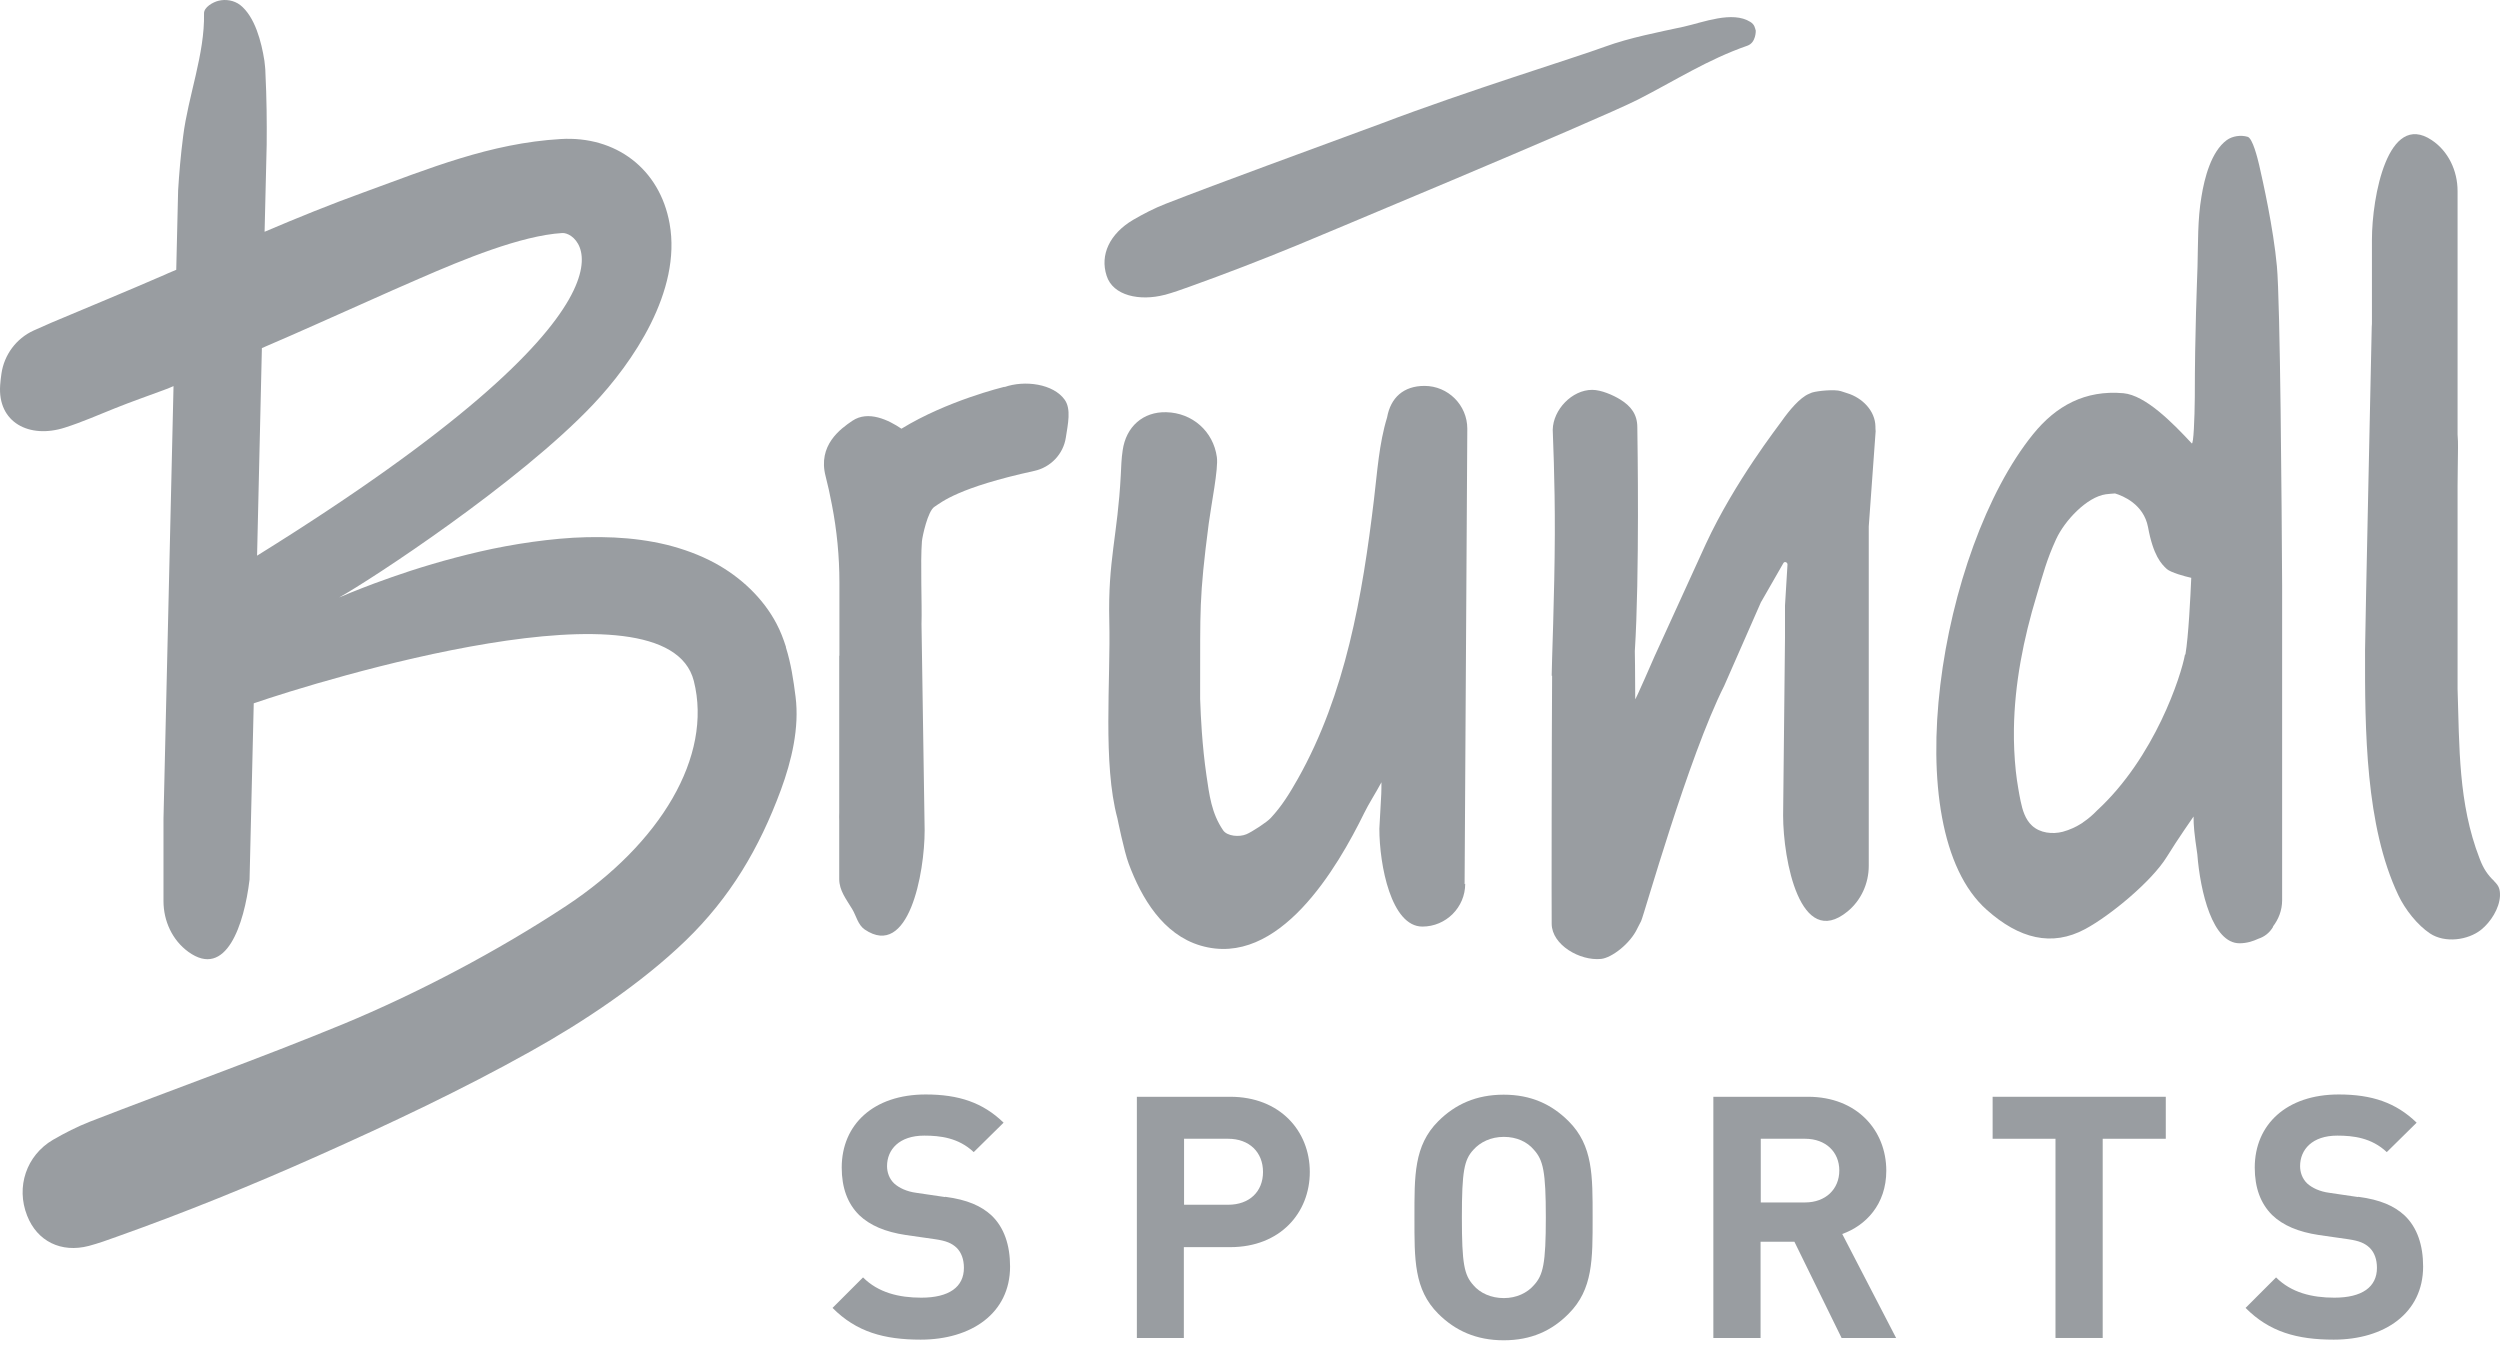 <svg width="141" height="76" viewBox="0 0 141 76" fill="none" xmlns="http://www.w3.org/2000/svg">
<path d="M65.698 16.629C66.169 16.5 66.628 16.335 67.088 16.17C69.126 15.439 71.14 14.662 73.143 13.838C73.143 13.838 90.06 6.794 92.381 5.616C94.501 4.533 96.315 3.355 98.554 2.577C99.048 2.401 99.025 1.729 99.025 1.729C98.978 1.576 98.966 1.388 98.719 1.235C97.705 0.599 96.068 1.258 94.96 1.506C93.547 1.812 91.898 2.13 90.543 2.625C88.717 3.296 82.791 5.11 77.926 6.959C73.755 8.502 68.855 10.28 65.745 11.494C65.109 11.741 64.496 12.059 63.907 12.401C62.576 13.19 62.034 14.379 62.411 15.545C62.764 16.688 64.296 16.994 65.686 16.629" fill="#999DA1"/>
<path d="M112.384 64.226H115.93V75.462H118.592V64.226H122.15V61.858H112.384V64.226Z" fill="#999DA1"/>
<path d="M132.988 67.512L131.386 67.276C130.832 67.206 130.396 66.993 130.125 66.746C129.843 66.475 129.725 66.11 129.725 65.769C129.725 64.838 130.408 64.049 131.822 64.049C132.717 64.049 133.754 64.167 134.614 64.979L136.298 63.319C135.132 62.188 133.777 61.728 131.904 61.728C128.959 61.728 127.168 63.425 127.168 65.851C127.168 66.993 127.498 67.877 128.146 68.525C128.759 69.114 129.619 69.479 130.785 69.655L132.434 69.891C133.071 69.985 133.365 70.115 133.636 70.362C133.919 70.633 134.06 71.033 134.06 71.505C134.06 72.588 133.224 73.189 131.657 73.189C130.396 73.189 129.23 72.906 128.37 72.046L126.65 73.766C127.993 75.121 129.56 75.556 131.622 75.556C134.472 75.556 136.664 74.072 136.664 71.434C136.664 70.233 136.334 69.231 135.615 68.548C135.038 68.018 134.26 67.665 133.012 67.5" fill="#999DA1"/>
<path d="M53.292 67.512L51.69 67.276C51.137 67.206 50.701 66.993 50.43 66.746C50.147 66.475 50.029 66.11 50.029 65.769C50.029 64.838 50.713 64.049 52.126 64.049C53.022 64.049 54.058 64.167 54.918 64.979L56.603 63.319C55.437 62.188 54.082 61.728 52.209 61.728C49.264 61.728 47.473 63.425 47.473 65.851C47.473 66.993 47.803 67.877 48.451 68.525C49.063 69.114 49.923 69.479 51.09 69.655L52.739 69.891C53.375 69.985 53.669 70.115 53.941 70.362C54.223 70.633 54.365 71.033 54.365 71.505C54.365 72.588 53.528 73.189 51.961 73.189C50.701 73.189 49.535 72.906 48.675 72.046L46.955 73.766C48.298 75.121 49.864 75.556 51.926 75.556C54.777 75.556 56.968 74.072 56.968 71.434C56.968 70.233 56.638 69.231 55.92 68.548C55.342 68.018 54.565 67.665 53.316 67.5" fill="#999DA1"/>
<path d="M69.397 61.858H64.119V75.462H66.769V70.339H69.385C72.2 70.339 73.873 68.407 73.873 66.099C73.873 63.79 72.189 61.858 69.385 61.858M69.267 67.948H66.781V64.226H69.267C70.469 64.226 71.234 64.991 71.234 66.099C71.234 67.206 70.469 67.948 69.267 67.948Z" fill="#999DA1"/>
<path d="M84.806 61.74C83.262 61.74 82.073 62.282 81.118 63.236C79.74 64.614 79.775 66.31 79.775 68.666C79.775 71.022 79.74 72.718 81.118 74.096C82.073 75.05 83.262 75.592 84.806 75.592C86.349 75.592 87.515 75.062 88.469 74.096C89.848 72.718 89.824 71.022 89.824 68.666C89.824 66.31 89.848 64.614 88.469 63.236C87.515 62.282 86.349 61.74 84.806 61.74ZM86.514 72.482C86.137 72.918 85.536 73.212 84.817 73.212C84.099 73.212 83.474 72.93 83.097 72.482C82.579 71.905 82.45 71.281 82.45 68.666C82.45 66.051 82.579 65.415 83.097 64.85C83.486 64.414 84.087 64.12 84.817 64.12C85.548 64.12 86.137 64.402 86.514 64.85C87.032 65.427 87.185 66.051 87.185 68.666C87.185 71.281 87.032 71.917 86.514 72.482Z" fill="#999DA1"/>
<path d="M106.387 66.028C106.387 63.755 104.738 61.858 101.97 61.858H96.633V75.462H99.296V70.033H101.204L103.866 75.462H106.941L103.902 69.597C105.221 69.126 106.387 67.936 106.387 66.028ZM101.805 67.818H99.307V64.226H101.805C102.971 64.226 103.737 64.968 103.737 66.016C103.737 67.064 102.971 67.818 101.805 67.818Z" fill="#999DA1"/>
<path d="M44.328 36.487C44.186 36.04 44.021 35.604 43.797 35.18C43.032 33.719 41.748 32.53 40.31 31.752C39.462 31.293 38.543 30.963 37.613 30.728C36.635 30.492 35.645 30.363 34.644 30.315C33.619 30.268 32.582 30.292 31.557 30.386C30.532 30.48 29.519 30.622 28.506 30.81C27.54 30.987 26.598 31.211 25.655 31.458C24.807 31.682 23.971 31.929 23.134 32.2C22.451 32.424 21.78 32.659 21.108 32.907C20.649 33.083 20.177 33.26 19.718 33.449C19.518 33.531 19.329 33.625 19.129 33.696C20.896 32.718 29.272 27.23 33.442 22.824C35.681 20.457 38.449 16.429 37.766 12.613C37.212 9.515 34.726 7.654 31.616 7.842C27.646 8.078 24.206 9.503 20.519 10.846C18.634 11.529 16.773 12.283 14.923 13.072L15.041 8.16C15.053 6.876 15.041 5.557 14.97 4.109C14.97 3.885 14.935 3.649 14.912 3.425C14.747 2.365 14.381 0.94 13.545 0.281C13.203 0.021 12.732 -0.061 12.32 0.045C12.025 0.116 11.495 0.398 11.507 0.763C11.554 3.048 10.612 5.416 10.329 7.689C10.188 8.785 10.105 9.774 10.046 10.74L9.94 15.216L9.469 15.416C9.469 15.416 9.363 15.463 9.316 15.486C7.066 16.464 5.169 17.241 2.907 18.195C2.613 18.325 2.259 18.478 1.894 18.643C0.916 19.091 0.233 20.009 0.08 21.081C0.044 21.281 0.033 21.493 0.009 21.717C-0.144 23.837 1.658 24.756 3.649 24.12C4.615 23.814 5.546 23.401 6.488 23.025C7.396 22.66 8.314 22.341 9.233 22C9.304 21.976 9.375 21.941 9.457 21.917L9.787 21.776L9.221 46.169V50.822C9.221 51.941 9.716 53.024 10.623 53.684C12.756 55.227 13.769 52.153 14.075 49.608L14.311 39.667C18.033 38.384 37.601 32.365 39.132 38.407C40.204 42.659 37.247 47.583 31.934 51.093C28.059 53.648 23.535 56.028 19.353 57.759C14.64 59.703 9.834 61.41 5.075 63.26C4.356 63.542 3.661 63.896 2.99 64.284C1.482 65.168 0.893 66.946 1.529 68.56C2.094 70.008 3.449 70.68 5.016 70.268C5.546 70.126 6.076 69.938 6.594 69.749C10.435 68.383 14.205 66.852 17.927 65.191C21.992 63.377 26.044 61.469 29.92 59.302C32.924 57.63 36.199 55.439 38.673 53.048C41.17 50.633 42.82 47.865 44.045 44.544C44.646 42.907 45.093 41.045 44.869 39.291C44.752 38.36 44.61 37.418 44.328 36.523M14.77 19.632C14.829 19.609 14.9 19.585 14.959 19.55C16.891 18.726 18.799 17.854 20.719 17.006C21.685 16.57 22.651 16.146 23.629 15.722C26.115 14.638 29.39 13.284 31.711 13.143C32.806 13.072 37.353 17.135 14.499 31.34L14.77 19.644V19.632Z" fill="#999DA1"/>
<path d="M82.603 49.868L82.756 24.179C82.756 22.848 81.672 21.765 80.341 21.765C79.163 21.765 78.432 22.424 78.232 23.543C77.773 25.039 77.678 26.641 77.49 28.184C76.842 33.602 75.888 39.15 73.202 43.92C72.742 44.733 72.306 45.451 71.67 46.134C71.458 46.37 70.586 46.935 70.292 47.053C69.903 47.218 69.22 47.171 68.984 46.829C68.325 45.863 68.207 44.839 68.042 43.719C67.924 42.907 67.842 42.082 67.783 41.27C67.736 40.657 67.712 40.045 67.688 39.42C67.688 39.102 67.688 38.855 67.688 38.702C67.7 34.403 67.618 33.802 68.171 29.538C68.313 28.455 68.725 26.429 68.631 25.781C68.431 24.321 67.241 23.284 65.78 23.249C64.472 23.213 63.506 24.061 63.318 25.404C63.247 25.863 63.235 26.335 63.212 26.794C63.035 30.221 62.481 31.588 62.564 35.015C62.646 38.407 62.187 43.06 63.023 46.158C63.023 46.158 63.4 48.03 63.66 48.714C64.378 50.645 65.591 52.706 67.712 53.331C72.141 54.638 75.452 48.89 76.948 45.84C77.195 45.333 77.572 44.756 77.914 44.12C77.914 44.12 77.914 44.756 77.89 45.027L77.796 46.735C77.796 48.808 78.468 52.259 80.223 52.259C81.554 52.259 82.638 51.175 82.638 49.844" fill="#999DA1"/>
<path d="M140.681 49.703C140.304 49.349 140.068 48.984 139.88 48.501C139.868 48.478 139.856 48.442 139.844 48.407C138.643 45.309 138.713 42.106 138.607 38.855C138.607 38.819 138.607 38.772 138.607 38.725V27.406C138.607 26.582 138.631 25.852 138.631 25.251C138.631 25.003 138.631 24.756 138.607 24.497V10.775C138.607 9.633 138.089 8.525 137.147 7.901C134.673 6.252 133.777 11.105 133.777 13.52V18.137C133.777 18.231 133.777 18.325 133.766 18.431C133.742 19.691 133.4 35.309 133.389 36.664C133.377 41.199 133.412 46.581 135.262 50.48C135.65 51.304 136.345 52.176 137.052 52.647C137.889 53.201 139.185 53.036 139.939 52.435C140.48 51.999 140.963 51.234 140.999 50.539C141.011 50.162 140.94 49.962 140.681 49.714" fill="#999DA1"/>
<path d="M99.331 33.943L100.58 31.764C100.639 31.646 100.815 31.705 100.815 31.835L100.674 34.155V35.969L100.568 45.993C100.568 48.49 101.522 53.59 104.196 51.411C104.962 50.786 105.398 49.832 105.398 48.831V31.27C105.398 31.27 105.398 30.61 105.398 29.691L105.787 24.309V24.344C105.775 24.214 105.775 24.108 105.775 24.061C105.763 23.166 105.033 22.436 104.184 22.177C104.149 22.165 103.855 22.071 103.819 22.059C103.478 21.953 102.547 22.035 102.194 22.141C102.135 22.165 102.088 22.189 102.029 22.212C101.51 22.424 100.898 23.166 100.485 23.755C100.32 24.002 97.847 27.147 96.209 30.681L93.311 37.029C93.311 37.029 92.227 39.526 92.227 39.432C92.227 37.971 92.204 36.723 92.204 36.723C92.475 32.459 92.357 24.862 92.345 24.097C92.345 23.378 91.992 22.907 91.379 22.53C90.978 22.283 90.307 21.988 89.8 21.988C88.658 21.988 87.597 23.107 87.574 24.238C87.574 24.415 87.704 27.041 87.692 30.127C87.68 33.543 87.515 37.489 87.515 38.113H87.539C87.515 41.611 87.503 51.34 87.515 52.106C87.527 53.295 89.105 54.202 90.295 54.084C90.896 54.026 91.945 53.224 92.345 52.365C92.404 52.235 92.498 52.082 92.557 51.953C92.722 51.623 95.208 42.73 97.246 38.678L99.331 33.932V33.943Z" fill="#999DA1"/>
<path d="M128.193 52.259C128.511 51.846 128.712 51.34 128.712 50.775V34.662C128.712 34.591 128.712 34.509 128.712 34.414V33.072C128.712 33.072 128.712 33.036 128.712 33.025C128.688 28.513 128.606 17.018 128.417 15.015C128.217 12.848 127.628 10.233 127.416 9.303C127.333 8.961 127.051 7.772 126.756 7.713C126.379 7.607 125.92 7.666 125.59 7.901C124.706 8.549 124.329 10.057 124.164 11.081C123.94 12.377 123.976 13.72 123.94 15.027C123.917 15.852 123.787 18.714 123.787 22.412C123.776 23.578 123.717 25.133 123.611 25.003C122.515 23.826 121.007 22.294 119.758 22.177C117.603 21.988 115.965 22.883 114.669 24.485C109.38 31.011 106.87 46.723 112.054 51.316C113.88 52.942 115.718 53.413 117.603 52.4C119.028 51.634 121.361 49.703 122.209 48.325C122.81 47.347 123.717 46.051 123.717 46.051C123.717 46.57 123.752 46.982 123.929 48.183C124.094 50.303 124.789 53.201 126.308 53.201C126.697 53.201 127.051 53.095 127.38 52.942C127.71 52.836 128.005 52.612 128.205 52.27M123.234 36.911C123.022 38.101 121.537 42.706 118.274 45.71C118.038 45.957 117.779 46.181 117.496 46.37C117.473 46.393 117.449 46.405 117.438 46.417C117.426 46.417 117.414 46.428 117.402 46.44C117.084 46.64 116.731 46.805 116.342 46.911C115.753 47.064 115.058 46.982 114.61 46.57C114.222 46.216 114.068 45.686 113.962 45.18C113.915 44.944 113.868 44.709 113.833 44.485C113.774 44.155 113.727 43.814 113.691 43.484C113.609 42.695 113.574 41.906 113.585 41.116C113.621 38.56 114.127 36.016 114.869 33.578C115.235 32.353 115.435 31.564 115.965 30.41C116.448 29.361 117.697 28.03 118.769 27.877C118.957 27.854 119.122 27.842 119.287 27.83C119.723 27.96 120.901 28.431 121.148 29.727C121.443 31.34 121.902 31.811 122.209 32.094C122.444 32.294 123.21 32.506 123.587 32.589C123.54 33.649 123.434 35.875 123.257 36.923" fill="#999DA1"/>
<path d="M56.662 21.812C56.579 21.835 53.41 22.601 50.842 24.179C50.112 23.685 48.969 23.131 48.074 23.732C47.414 24.179 46.106 25.11 46.566 26.865C46.684 27.324 46.813 27.89 46.919 28.467C47.202 29.916 47.343 31.388 47.343 32.86V36.971C47.343 36.971 47.332 36.983 47.332 36.994V45.84C47.32 45.993 47.332 46.146 47.332 46.276V49.574C47.332 50.233 47.732 50.716 48.062 51.27C48.298 51.658 48.38 52.153 48.769 52.424C51.255 54.108 52.15 49.244 52.15 46.829L51.973 35.204C52.008 34.085 51.902 31.718 51.997 30.528C52.02 30.257 52.327 28.82 52.703 28.584C53.104 28.325 54.023 27.501 58.335 26.559C59.254 26.358 59.972 25.616 60.114 24.674C60.231 23.909 60.42 23.084 60.055 22.554C59.418 21.647 57.793 21.423 56.638 21.835" fill="#999DA1"/>
</svg>
